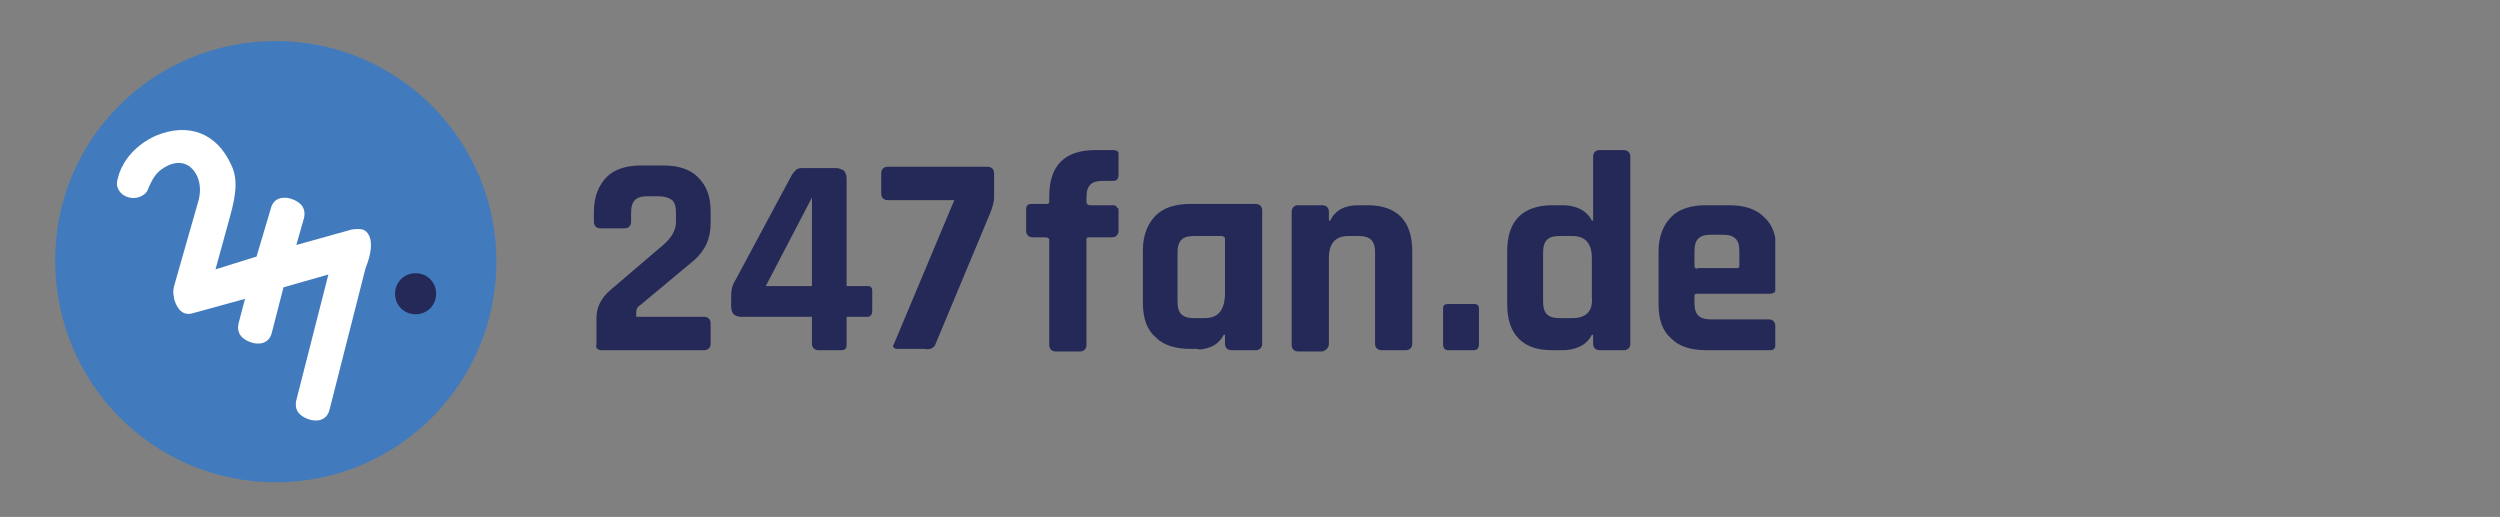 <?xml version="1.0" encoding="utf-8"?>
<!-- Generator: Adobe Illustrator 26.0.3, SVG Export Plug-In . SVG Version: 6.00 Build 0)  -->
<svg version="1.1" id="Ebene_1" xmlns="http://www.w3.org/2000/svg" xmlns:xlink="http://www.w3.org/1999/xlink" x="0px" y="0px"
	 viewBox="0 0 194.9 40.3" style="enable-background:new 0 0 194.9 40.3;" xml:space="preserve">
<rect x="0" y="0" width="194.9" height="40.3" fill="#808080" stroke="none"/>
<style type="text/css">
	.st0{clip-path:url(#SVGID_00000020368534269328230070000011619624466338614194_);fill:#252957;}
	.st1{clip-path:url(#SVGID_00000020368534269328230070000011619624466338614194_);fill:#417ABD;}
	.st2{clip-path:url(#SVGID_00000020368534269328230070000011619624466338614194_);fill:#FFFFFF;}
</style>
<g>
	<defs>
		<rect id="SVGID_1_" x="4.3" y="3.1" width="134.1" height="34.5"/>
	</defs>
	<clipPath id="SVGID_00000145059444415937433330000014478538051779820931_">
		<use xlink:href="#SVGID_1_"  style="overflow:visible;"/>
	</clipPath>
	<path style="clip-path:url(#SVGID_00000145059444415937433330000014478538051779820931_);fill:#252957;" d="M132.1,20.7v-1.1
		c0-0.5,0.1-0.8,0.3-1c0.2-0.2,0.5-0.3,1-0.3h0.9c0.5,0,0.8,0.1,1,0.3c0.2,0.2,0.3,0.5,0.3,1v1.1c0,0.2-0.1,0.2-0.2,0.2h-3
		C132.2,21,132.1,20.9,132.1,20.7 M138.3,27.2c0.1-0.1,0.1-0.2,0.1-0.3v-1.5c0-0.3-0.2-0.5-0.5-0.5h-4.5c-0.5,0-0.8-0.1-1-0.3
		c-0.2-0.2-0.3-0.5-0.3-1v-0.5c0-0.2,0.1-0.2,0.3-0.2h5.6c0.3,0,0.5-0.2,0.5-0.5v-2.8c0-1.2-0.3-2.1-1-2.7c-0.6-0.6-1.5-0.9-2.7-0.9
		H133c-1.2,0-2.1,0.3-2.7,0.9c-0.6,0.6-1,1.5-1,2.7v4.1c0,1.2,0.3,2.1,1,2.7c0.6,0.6,1.5,0.9,2.7,0.9h4.9
		C138.1,27.3,138.2,27.3,138.3,27.2 M122.6,24.8h-1c-0.5,0-0.8-0.1-1-0.3c-0.2-0.2-0.3-0.5-0.3-1v-3.8c0-0.5,0.1-0.8,0.3-1
		c0.2-0.2,0.5-0.3,1-0.3h1c1,0,1.5,0.6,1.5,1.7v3.1C124.2,24.3,123.6,24.8,122.6,24.8 M123.2,27c0.4-0.2,0.7-0.5,0.9-0.9h0.1v0.7
		c0,0.3,0.2,0.5,0.5,0.5h1.9c0.3,0,0.5-0.2,0.5-0.5V12.2c0-0.3-0.2-0.5-0.5-0.5h-1.9c-0.3,0-0.5,0.2-0.5,0.5v5h-0.1
		c-0.2-0.4-0.5-0.7-0.9-0.9c-0.4-0.2-0.9-0.3-1.3-0.3H121c-1.1,0-2,0.3-2.6,0.9c-0.6,0.6-0.9,1.5-0.9,2.7v4.1c0,1.2,0.3,2.1,0.9,2.7
		s1.4,0.9,2.6,0.9h0.9C122.3,27.3,122.8,27.2,123.2,27 M114.9,23.7h-2c-0.3,0-0.4,0.1-0.4,0.4v2.7c0,0.3,0.1,0.5,0.4,0.5h2
		c0.3,0,0.4-0.2,0.4-0.5v-2.7C115.3,23.8,115.2,23.7,114.9,23.7 M103.6,26.8v-6.7c0-1.1,0.5-1.7,1.5-1.7h0.8c0.5,0,0.8,0.1,1,0.3
		c0.2,0.2,0.3,0.5,0.3,1v7.1c0,0.3,0.2,0.5,0.5,0.5h1.9c0.3,0,0.5-0.2,0.5-0.5v-7.2c0-2.4-1.2-3.6-3.5-3.6h-0.7
		c-1.1,0-1.8,0.4-2.2,1.2h-0.1v-0.7c0-0.3-0.2-0.5-0.5-0.5h-1.9c-0.3,0-0.5,0.2-0.5,0.5v10.4c0,0.3,0.2,0.5,0.5,0.5h1.9
		C103.4,27.3,103.6,27.1,103.6,26.8 M93.9,24.8h-0.8c-0.5,0-0.8-0.1-1-0.3c-0.2-0.2-0.3-0.5-0.3-1v-3.8c0-0.5,0.1-0.8,0.3-1
		c0.2-0.2,0.5-0.3,1-0.3h2.1c0.2,0,0.3,0.1,0.3,0.2v4.5C95.4,24.3,94.9,24.8,93.9,24.8 M94.5,27c0.4-0.2,0.7-0.5,0.9-0.9h0.1v0.7
		c0,0.3,0.2,0.5,0.5,0.5h1.9c0.3,0,0.5-0.2,0.5-0.5V16.4c0-0.3-0.2-0.5-0.5-0.5h-5.1c-1.2,0-2.1,0.3-2.7,0.9c-0.6,0.6-1,1.5-1,2.7
		v4.1c0,1.2,0.3,2.1,1,2.7c0.6,0.6,1.5,0.9,2.7,0.9h0.5C93.6,27.3,94,27.2,94.5,27 M84.7,15.7v-0.3c0-0.5,0.1-0.8,0.3-1
		c0.2-0.2,0.5-0.3,1-0.3h0.8c0.3,0,0.4-0.2,0.4-0.5v-1.5c0-0.2,0-0.3-0.1-0.3c-0.1-0.1-0.2-0.1-0.4-0.1h-1.3c-1.2,0-2.1,0.3-2.7,0.9
		c-0.6,0.6-0.9,1.5-0.9,2.7v0.4c0,0.2-0.1,0.2-0.3,0.2h-1c-0.2,0-0.3,0-0.4,0.1c-0.1,0.1-0.1,0.2-0.1,0.4V18c0,0.3,0.2,0.5,0.5,0.5
		h1c0.2,0,0.3,0.1,0.3,0.2v8.2c0,0.3,0.2,0.5,0.5,0.5h1.9c0.3,0,0.5-0.2,0.5-0.5v-8.2c0-0.2,0.1-0.2,0.2-0.2h1.8
		c0.3,0,0.5-0.2,0.5-0.5v-1.5c0-0.2,0-0.3-0.1-0.3C87,16,86.9,16,86.7,16H85C84.8,16,84.7,15.9,84.7,15.7 M72.9,26.9l4.3-10.3
		c0.2-0.5,0.3-0.9,0.3-1.2v-1.9c0-0.3-0.2-0.5-0.5-0.5h-7.8c-0.3,0-0.5,0.2-0.5,0.5v1.6c0,0.3,0.2,0.5,0.5,0.5h5.2l-4.7,11.2
		c-0.1,0.1-0.1,0.3,0,0.3c0.1,0.1,0.1,0.1,0.3,0.1h2.1C72.5,27.3,72.8,27.1,72.9,26.9 M65.9,27.2c0.1-0.1,0.1-0.2,0.1-0.4v-2.1h1.6
		c0.3,0,0.4-0.2,0.4-0.5v-1.5c0-0.3-0.1-0.4-0.4-0.4H66v-8.4c0-0.3-0.1-0.4-0.2-0.6c-0.2-0.1-0.4-0.2-0.6-0.2h-2.5
		c-0.3,0-0.4,0-0.6,0.1c-0.1,0.1-0.3,0.3-0.4,0.5l-4.4,8.2C57.1,22.2,57,22.6,57,23v0.9c0,0.3,0.1,0.5,0.2,0.6
		c0.1,0.1,0.3,0.2,0.6,0.2h5.5v2.1c0,0.3,0.2,0.5,0.5,0.5h1.7C65.7,27.3,65.8,27.3,65.9,27.2 M59.7,22.3l3.6-6.9v6.9H59.7z
		 M46.9,27.3h8c0.3,0,0.5-0.2,0.5-0.5v-1.6c0-0.3-0.2-0.5-0.5-0.5h-5.3v-0.4c0-0.2,0.1-0.4,0.3-0.5l4.2-3.5c0.9-0.8,1.3-1.7,1.3-2.9
		v-0.9c0-1.2-0.3-2-1-2.7c-0.6-0.6-1.5-0.9-2.7-0.9H50c-1.2,0-2.1,0.3-2.7,0.9c-0.6,0.6-1,1.5-1,2.7v0.8c0,0.3,0.2,0.5,0.5,0.5h1.9
		c0.3,0,0.5-0.2,0.5-0.5v-0.7c0-0.5,0.1-0.8,0.3-1c0.2-0.2,0.5-0.3,1-0.3h0.8c0.5,0,0.8,0.1,1.1,0.3c0.2,0.2,0.3,0.5,0.3,1v0.7
		c0,0.6-0.3,1.2-1,1.8l-4.1,3.5c-0.7,0.6-1.1,1.3-1.1,2.2v2.1C46.4,27.1,46.6,27.3,46.9,27.3"/>
	<path style="clip-path:url(#SVGID_00000145059444415937433330000014478538051779820931_);fill:#417ABD;" d="M21.5,37.6
		c9.5,0,17.2-7.7,17.2-17.2c0-9.5-7.7-17.2-17.2-17.2S4.3,10.8,4.3,20.3C4.3,29.9,12,37.6,21.5,37.6"/>
	<path style="clip-path:url(#SVGID_00000145059444415937433330000014478538051779820931_);fill:#252957;" d="M32.4,24.5
		c0.9,0,1.6-0.7,1.6-1.6c0-0.9-0.7-1.6-1.6-1.6c-0.9,0-1.6,0.7-1.6,1.6C30.8,23.8,31.5,24.5,32.4,24.5"/>
	<path style="clip-path:url(#SVGID_00000145059444415937433330000014478538051779820931_);fill:#FFFFFF;" d="M28.3,17.9
		c-0.4-0.1-0.9,0-0.9,0l-4.3,1.2l0.6-2.1c0.2-0.9-0.4-1.3-1-1.5c-0.6-0.2-1.4-0.1-1.6,0.8L20,20L16.8,21l1.1-4l0,0
		c0.6-2.1,0.6-3.2,0.1-4.2c-1.1-2.4-3.3-3.3-5.9-2.2c-1.5,0.7-2.4,1.8-2.8,2.9c-0.1,0.4-0.3,0.8-0.1,1.2c0.3,0.7,1.2,0.9,1.8,0.6
		c0.4-0.2,0.5-0.4,0.6-0.7c0.4-0.9,0.7-1.3,1.5-1.7c1.1-0.5,1.9,0,2.3,0.9c0.2,0.5,0.3,1.2,0,2.1l-1.8,6.3c-0.2,0.6,0,1.1,0,1.2
		c0.2,0.6,0.6,1.3,1.5,1l4-1.1l-0.5,1.9c-0.2,0.9,0.4,1.3,1,1.5c0.6,0.2,1.4,0.1,1.6-0.8l0.9-3.5l3.5-1l-2.5,9.8
		c-0.2,0.9,0.4,1.3,1,1.5c0.6,0.2,1.4,0.1,1.6-0.8l2.8-11C29.3,18.9,28.8,18.1,28.3,17.9"/>
</g>
</svg>
